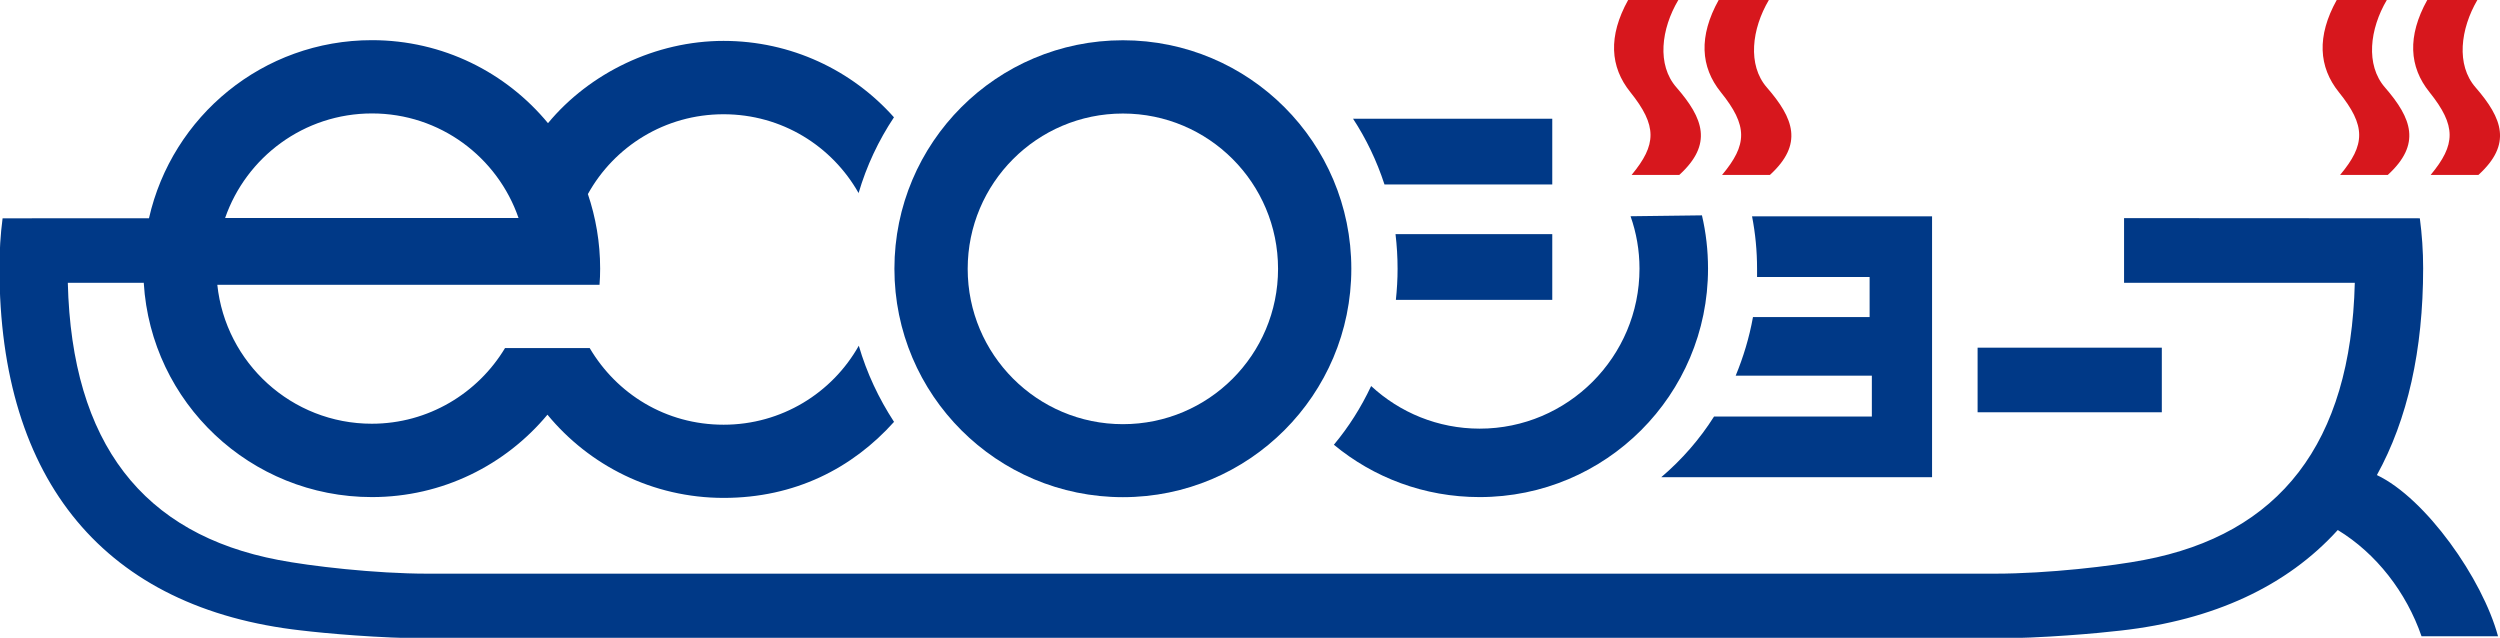 <?xml version="1.0" encoding="UTF-8"?><svg xmlns="http://www.w3.org/2000/svg" xmlns:xlink="http://www.w3.org/1999/xlink" viewBox="0 0 279.43 71.29"><defs><style>.f{fill:none;}.g{fill:#003987;}.h{fill:#d7171d;}.i{clip-path:url(#e);}.j{clip-path:url(#d);}</style><clipPath id="d"><rect class="f" width="279.43" height="71.29"/></clipPath><clipPath id="e"><rect class="f" width="279.43" height="71.29"/></clipPath></defs><g id="a"/><g id="b"><g id="c"><path class="g" d="M185.7,53.34h30.25V24.18h-20.12c.37,1.9,.56,3.86,.56,5.86,0,.33,0,.62,0,.92h12.58v4.48h-13.04v.02c-.41,2.27-1.07,4.45-1.93,6.53h15.22v4.57h-17.64c-1.6,2.53-3.6,4.82-5.88,6.76v.02"/><path class="h" d="M187.7,19.55h-5.33c2.8-3.38,2.88-5.48-.15-9.26-2.26-2.81-2.49-6.23-.24-10.29h5.61c-1.92,3.23-2.42,7.26-.21,9.77,3.02,3.47,4.09,6.34,.32,9.78"/><path class="h" d="M197.84,19.55h-5.36c2.83-3.38,2.9-5.48-.15-9.26-2.26-2.81-2.48-6.23-.23-10.29h5.61c-1.91,3.23-2.41,7.26-.23,9.77,3.02,3.47,4.11,6.34,.35,9.78"/><g class="j"><path class="h" d="M266.9,19.55h-5.34c2.83-3.38,2.9-5.48-.15-9.26-2.25-2.81-2.48-6.23-.23-10.29h5.6c-1.91,3.23-2.4,7.26-.21,9.77,3.01,3.47,4.08,6.34,.32,9.78"/><path class="h" d="M277.02,19.55h-5.34c2.81-3.38,2.89-5.48-.14-9.26-2.26-2.81-2.49-6.23-.24-10.29h5.6c-1.89,3.23-2.4,7.26-.2,9.77,3.01,3.47,4.1,6.34,.32,9.78"/></g><path class="g" d="M153.25,43.16c-1.12,2.38-2.5,4.56-4.16,6.55,4.42,3.66,10.09,5.85,16.29,5.85,14.11,0,25.53-11.43,25.53-25.53,0-2.05-.23-4.04-.68-5.96l-7.98,.1c.65,1.84,1,3.8,1,5.86,0,9.86-8.02,17.88-17.86,17.88-4.68,0-8.94-1.81-12.12-4.75h-.01"/><path class="g" d="M155.98,26.17c.15,1.27,.23,2.56,.23,3.88,0,1.17-.07,2.31-.19,3.47h17.48v-7.35h-17.51"/><path class="g" d="M151.22,13.25c1.49,2.27,2.67,4.75,3.52,7.35v.02h18.76v-7.35h-22.27v-.02"/><path class="g" d="M151.04,30.04c0,14.09-11.44,25.53-25.53,25.53s-25.54-11.43-25.54-25.53,11.43-25.54,25.54-25.54,25.53,11.44,25.53,25.54m-25.53-17.35c-9.59,0-17.35,7.78-17.35,17.36s7.76,17.36,17.35,17.36,17.34-7.77,17.34-17.36-7.76-17.36-17.34-17.36"/><g class="i"><rect class="g" x="221.04" y="38.86" width="20.59" height="7.22"/><path class="g" d="M25.16,24.37c2.36-6.81,8.82-11.69,16.42-11.69s14.03,4.88,16.38,11.69H25.16M61.27,13.79c-4.69-5.69-11.77-9.3-19.7-9.3-12.17,0-22.34,8.49-24.92,19.91H.29c-.24,1.82-.35,3.67-.35,5.57C-.06,53.85,11.81,68.02,33.7,70.47h.01c2.47,.3,8.77,.88,14.2,.88H222.84c5.43,0,11.74-.58,14.2-.87h0c10.42-1.17,18.58-4.98,24.25-11.23h.02c4.29,2.61,7.66,6.96,9.35,11.87h8.55c-1.73-6.42-8.08-15.43-13.54-18.02,3.43-6.22,5.17-13.95,5.17-23.13,0-1.9-.13-3.75-.37-5.57l-33.06-.02v7.23h25.79c-.44,17.98-8.42,28.11-23.56,30.98-3.5,.68-10.77,1.53-16.65,1.53H47.79c-5.87,0-13.14-.85-16.66-1.53-15.13-2.88-23.11-13.01-23.55-30.98h8.52l-.03,.02c.81,13.37,11.92,23.93,25.5,23.93,7.88,0,14.93-3.58,19.62-9.21,4.68,5.68,11.76,9.3,19.7,9.3s14.38-3.3,19.05-8.51h-.02c-1.7-2.61-3.04-5.45-3.93-8.5-2.97,5.28-8.63,8.83-15.11,8.83s-11.95-3.45-14.97-8.57h-9.46c-3.03,5.05-8.58,8.46-14.89,8.46-8.97,0-16.35-6.81-17.27-15.53h42.72c.05-.58,.07-1.21,.07-1.81,0-2.92-.49-5.72-1.37-8.33,2.95-5.33,8.63-8.92,15.16-8.92s12.14,3.56,15.11,8.83h-.02c.9-3.07,2.24-5.9,3.96-8.49h0c-4.67-5.25-11.49-8.54-19.05-8.54s-14.96,3.56-19.63,9.21"/></g></g></g></svg>